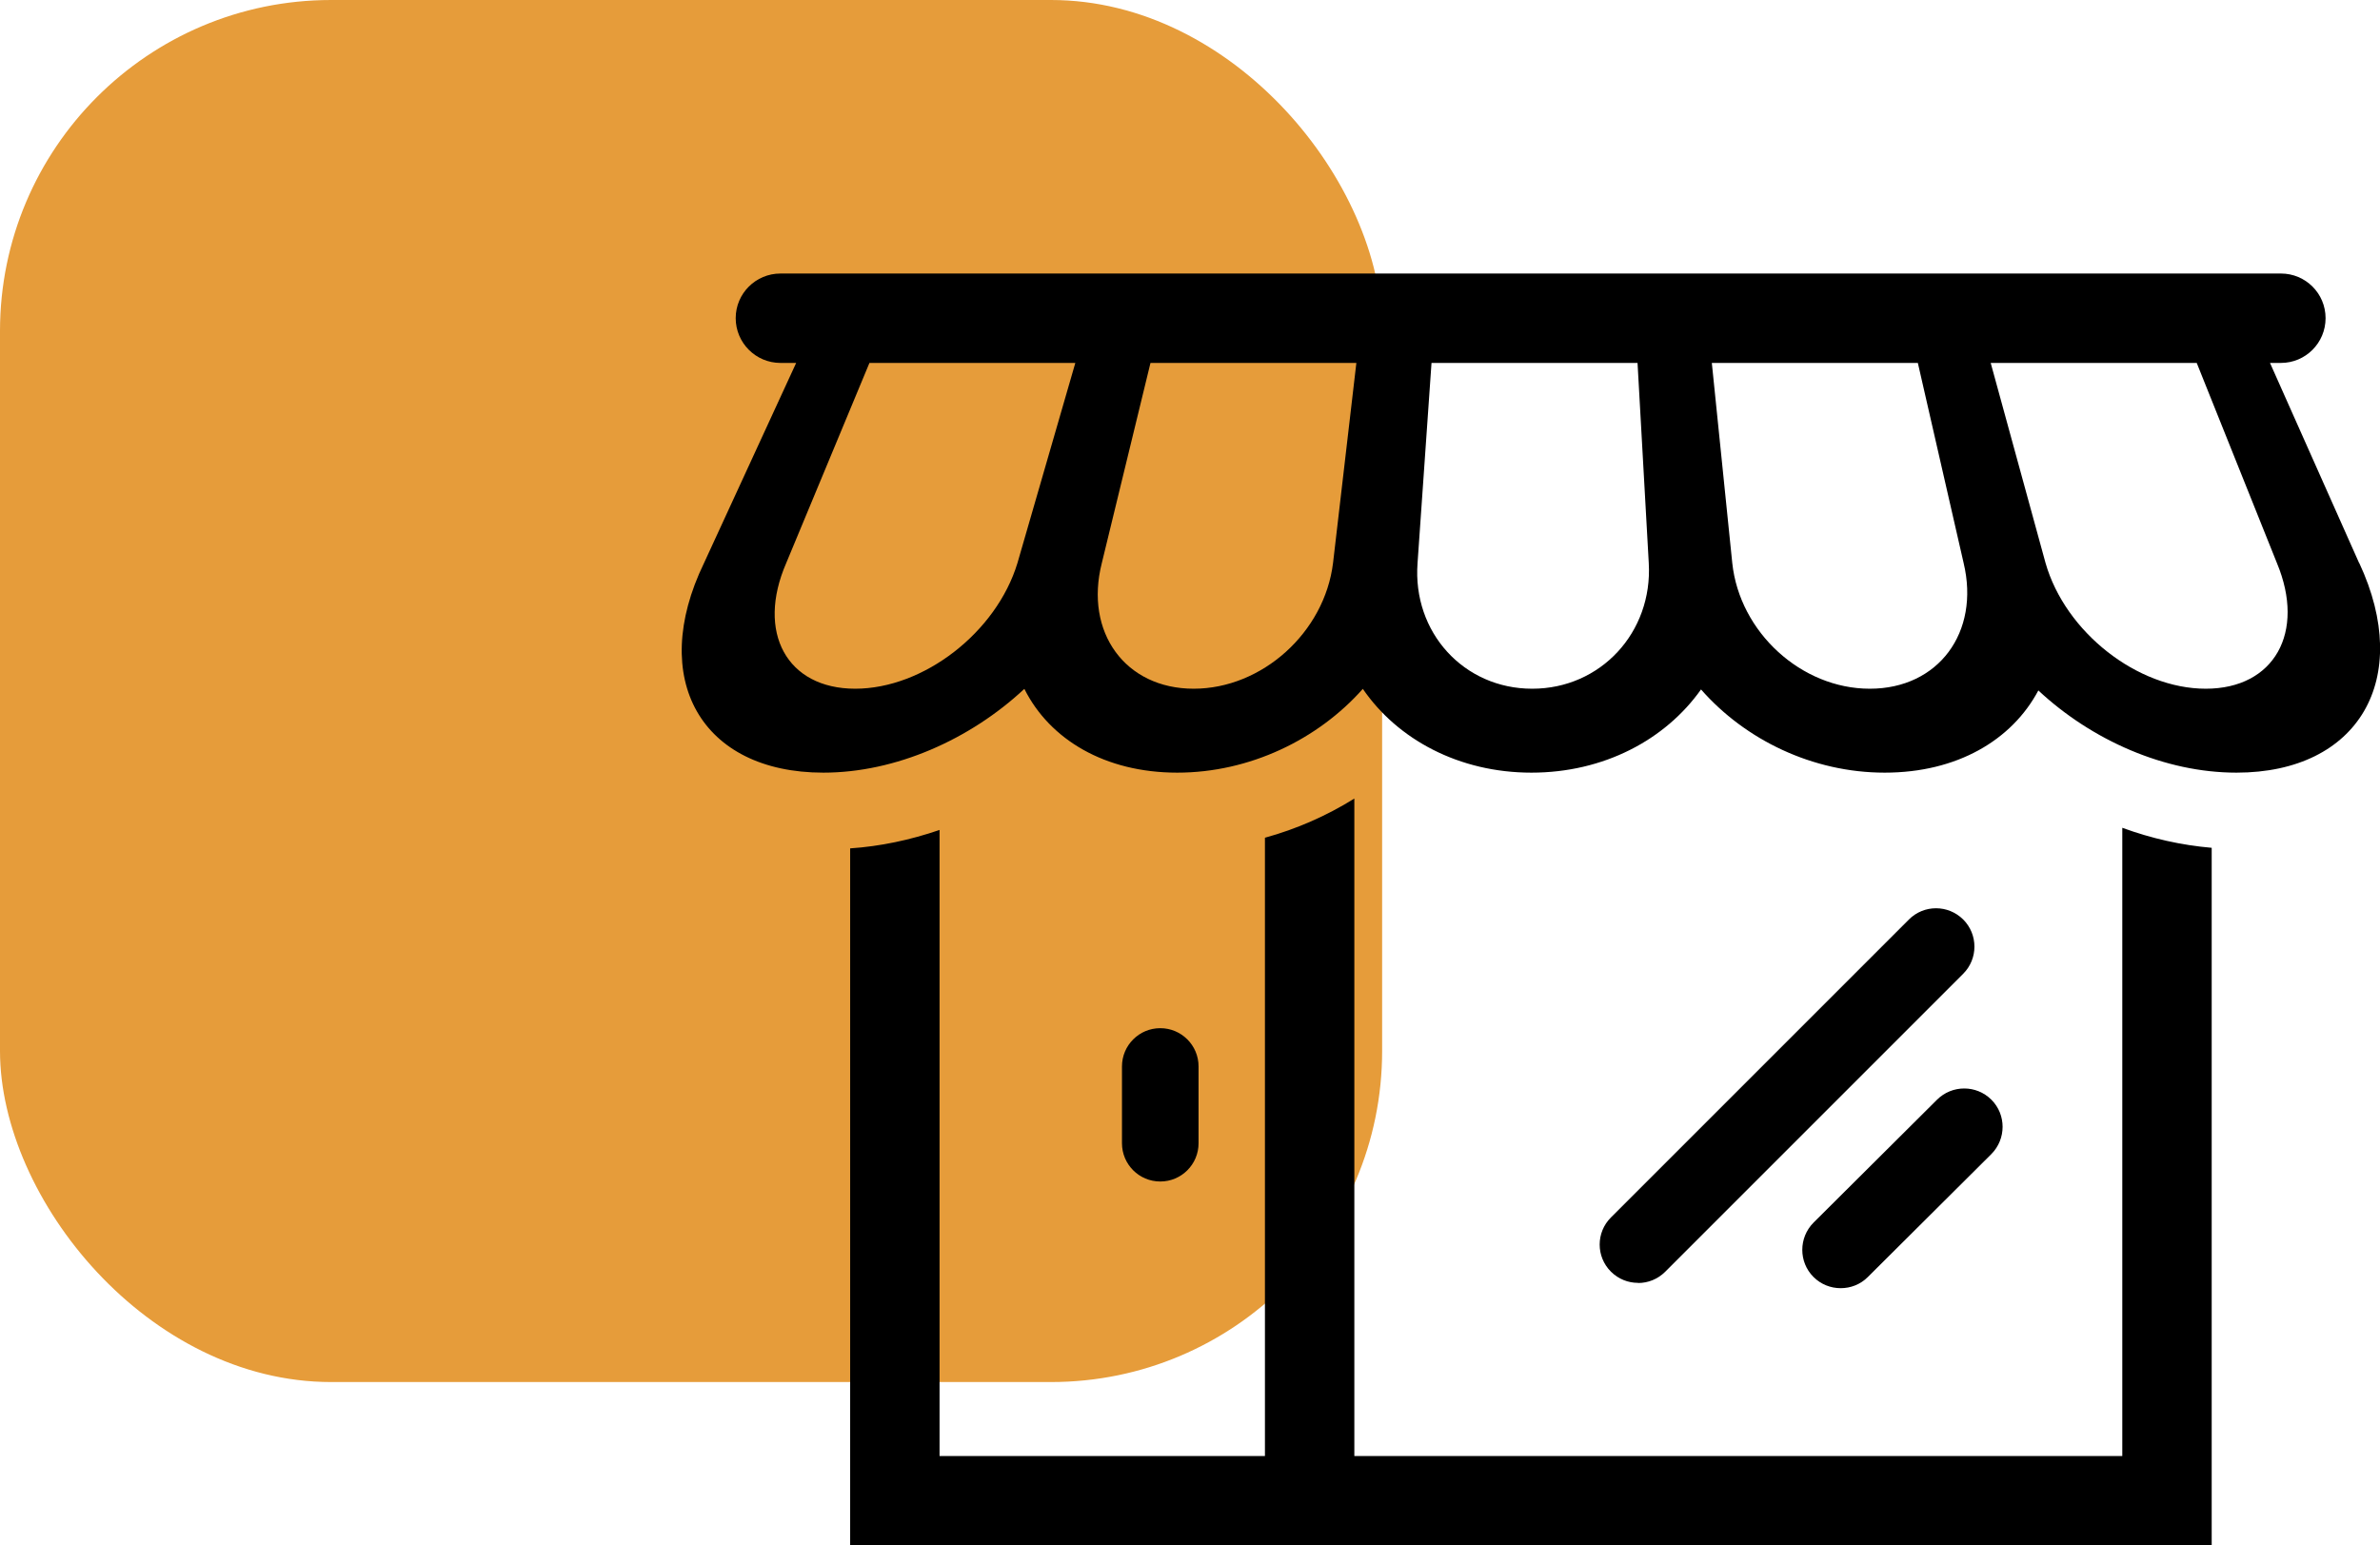 <?xml version="1.0" encoding="UTF-8"?>
<svg id="Calque_1" data-name="Calque 1" xmlns="http://www.w3.org/2000/svg" viewBox="0 0 165.31 107.35">
  <defs>
    <style>
      .cls-1 {
        fill: #e69c3a;
      }
    </style>
  </defs>
  <rect id="Rectangle_3910" data-name="Rectangle 3910" class="cls-1" width="96" height="96" rx="23" ry="23"/>
  <g>
    <path d="M113.77,89.11c-.68,0-1.36-.26-1.88-.78-1.04-1.04-1.04-2.72,0-3.76l20.7-20.7c1.04-1.04,2.72-1.04,3.77,0,1.04,1.04,1.04,2.73,0,3.77l-20.7,20.7c-.52.52-1.2.78-1.88.78"/>
    <path d="M127.85,89.48c-.69,0-1.37-.26-1.89-.78-1.04-1.04-1.03-2.73,0-3.77l8.59-8.55c1.04-1.03,2.73-1.03,3.77.01,1.04,1.04,1.03,2.73,0,3.77l-8.59,8.55c-.52.52-1.2.77-1.88.77"/>
    <path d="M153.21,47.84c-4.75,0-9.75-3.92-11.13-8.73l-3.81-13.9h14.31l5.57,13.9c2.01,4.82-.19,8.73-4.94,8.73M129.87,47.84c-4.75,0-9.04-3.92-9.55-8.73l-1.42-13.9h14.31l3.18,13.9c1.15,4.82-1.76,8.73-6.51,8.73M106.42,47.84c-4.75,0-8.32-3.92-7.96-8.73l.97-13.9h14.31l.78,13.9c.28,4.82-3.35,8.73-8.09,8.73M92.59,39.11c-.59,4.82-4.93,8.73-9.68,8.73s-7.6-3.92-6.38-8.73l3.38-13.9h14.3l-1.62,13.9ZM70.67,39.11c-1.46,4.82-6.52,8.73-11.27,8.73s-6.88-3.92-4.79-8.73l5.78-13.9h14.3l-4.02,13.9ZM163.86,39.11l-6.19-13.9h.76c1.71,0,3.1-1.39,3.1-3.11s-1.39-3.1-3.1-3.1H54.21c-1.72,0-3.11,1.39-3.11,3.1s1.39,3.11,3.11,3.11h1.09l-6.4,13.9c-3.89,8.03-.21,14.56,8.29,14.56,5.02,0,10.19-2.3,13.96-5.82,1.76,3.52,5.6,5.82,10.62,5.82s9.77-2.3,12.89-5.82c2.41,3.52,6.69,5.82,11.71,5.82s9.3-2.28,11.78-5.78c3.07,3.5,7.75,5.78,12.76,5.78s8.83-2.25,10.67-5.71c3.71,3.46,8.78,5.71,13.76,5.71,8.5,0,12.28-6.53,8.53-14.56"/>
    <path d="M147.4,101.14h-53.33v-45.67c-1.93,1.2-4.02,2.12-6.21,2.72v42.95h-22.6v-43.49c-2.04.7-4.13,1.14-6.21,1.28v48.42h94.57v-48.46c-2.1-.18-4.19-.65-6.21-1.39v43.64Z"/>
    <path d="M80.59,82.07c-1.47,0-2.66-1.19-2.66-2.66v-5.33c0-1.47,1.19-2.66,2.66-2.66s2.66,1.19,2.66,2.66v5.33c0,1.47-1.19,2.66-2.66,2.66"/>
  </g>
</svg>